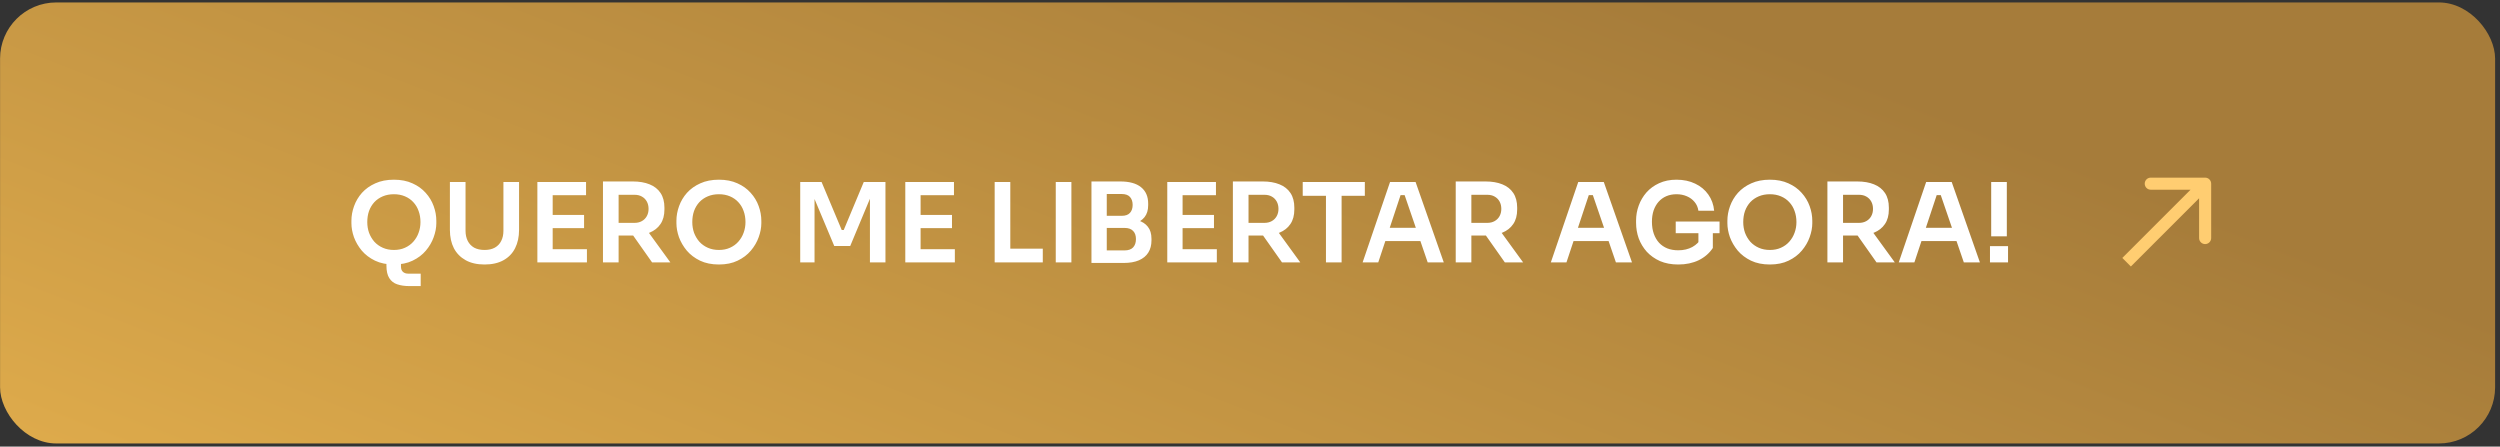 <svg xmlns="http://www.w3.org/2000/svg" width="459" height="82" viewBox="0 0 459 82" fill="none"><rect x="0" y="0" width="459" height="82" fill="#333333" stroke="none"/><rect x="0.012" y="0.448" width="458.091" height="80.97" rx="10.32" fill="url(#paint0_linear_1_18)"></rect><path d="M75.156 52.525C74.307 52.525 73.565 52.417 72.932 52.201C72.312 51.999 71.826 51.621 71.476 51.069C71.125 50.53 70.95 49.761 70.95 48.764V46.661H73.619V48.946C73.619 49.364 73.734 49.68 73.963 49.896C74.206 50.125 74.529 50.24 74.933 50.24H77.239V52.525H75.156ZM72.325 48.562C70.991 48.562 69.831 48.326 68.847 47.854C67.877 47.382 67.068 46.769 66.421 46.014C65.787 45.245 65.309 44.423 64.985 43.547C64.675 42.657 64.52 41.801 64.52 40.979V40.534C64.52 39.631 64.682 38.735 65.006 37.845C65.329 36.942 65.814 36.126 66.461 35.398C67.122 34.671 67.937 34.091 68.908 33.66C69.879 33.215 71.018 32.992 72.325 32.992C73.619 32.992 74.751 33.215 75.722 33.66C76.692 34.091 77.501 34.671 78.148 35.398C78.809 36.126 79.301 36.942 79.624 37.845C79.948 38.735 80.11 39.631 80.11 40.534V40.979C80.11 41.801 79.948 42.657 79.624 43.547C79.314 44.423 78.836 45.245 78.189 46.014C77.555 46.769 76.746 47.382 75.762 47.854C74.792 48.326 73.646 48.562 72.325 48.562ZM72.325 45.892C73.08 45.892 73.754 45.758 74.347 45.488C74.954 45.219 75.466 44.848 75.884 44.376C76.315 43.891 76.639 43.345 76.854 42.738C77.084 42.118 77.198 41.464 77.198 40.777C77.198 40.036 77.084 39.355 76.854 38.735C76.639 38.115 76.315 37.575 75.884 37.117C75.466 36.659 74.954 36.302 74.347 36.046C73.74 35.789 73.067 35.661 72.325 35.661C71.57 35.661 70.889 35.789 70.283 36.046C69.676 36.302 69.157 36.659 68.726 37.117C68.308 37.575 67.985 38.115 67.755 38.735C67.54 39.355 67.432 40.036 67.432 40.777C67.432 41.464 67.54 42.118 67.755 42.738C67.985 43.345 68.308 43.891 68.726 44.376C69.157 44.848 69.676 45.219 70.283 45.488C70.889 45.758 71.57 45.892 72.325 45.892ZM88.971 48.562C87.596 48.562 86.436 48.299 85.493 47.773C84.549 47.247 83.828 46.513 83.329 45.569C82.844 44.612 82.601 43.493 82.601 42.213V33.417H85.473V42.374C85.473 43.075 85.607 43.695 85.877 44.234C86.147 44.76 86.537 45.171 87.05 45.468C87.576 45.751 88.216 45.892 88.971 45.892C89.712 45.892 90.339 45.751 90.851 45.468C91.377 45.171 91.768 44.76 92.024 44.234C92.293 43.709 92.428 43.089 92.428 42.374V33.417H95.299V42.213C95.299 43.493 95.057 44.612 94.572 45.569C94.1 46.513 93.392 47.247 92.448 47.773C91.505 48.299 90.346 48.562 88.971 48.562ZM98.661 48.177V33.417H101.472V48.177H98.661ZM101.068 48.177V45.751H107.76V48.177H101.068ZM101.068 41.889V39.463H107.235V41.889H101.068ZM101.068 35.843V33.417H107.598V35.843H101.068ZM110.706 48.177V33.316H113.577V48.177H110.706ZM119.724 48.177L115.195 41.748H118.41L123.081 48.177H119.724ZM112.728 43.244V40.919H116.489C117.015 40.919 117.466 40.811 117.844 40.595C118.235 40.379 118.538 40.076 118.754 39.685C118.969 39.294 119.077 38.849 119.077 38.351C119.077 37.838 118.969 37.387 118.754 36.996C118.538 36.605 118.235 36.302 117.844 36.086C117.466 35.87 117.015 35.763 116.489 35.763H112.728V33.316H116.186C117.372 33.316 118.397 33.491 119.259 33.842C120.135 34.192 120.809 34.724 121.281 35.439C121.753 36.153 121.989 37.05 121.989 38.128V38.452C121.989 39.544 121.746 40.44 121.261 41.141C120.789 41.842 120.122 42.368 119.259 42.718C118.397 43.069 117.372 43.244 116.186 43.244H112.728ZM131.997 48.562C130.662 48.562 129.503 48.326 128.519 47.854C127.548 47.382 126.74 46.769 126.093 46.014C125.459 45.245 124.981 44.423 124.657 43.547C124.347 42.657 124.192 41.801 124.192 40.979V40.534C124.192 39.631 124.354 38.735 124.677 37.845C125.001 36.942 125.486 36.126 126.133 35.398C126.794 34.671 127.609 34.091 128.58 33.66C129.55 33.215 130.689 32.992 131.997 32.992C133.291 32.992 134.423 33.215 135.394 33.66C136.364 34.091 137.173 34.671 137.82 35.398C138.481 36.126 138.973 36.942 139.296 37.845C139.62 38.735 139.781 39.631 139.781 40.534V40.979C139.781 41.801 139.62 42.657 139.296 43.547C138.986 44.423 138.508 45.245 137.861 46.014C137.227 46.769 136.418 47.382 135.434 47.854C134.464 48.326 133.318 48.562 131.997 48.562ZM131.997 45.892C132.752 45.892 133.426 45.758 134.019 45.488C134.625 45.219 135.138 44.848 135.555 44.376C135.987 43.891 136.31 43.345 136.526 42.738C136.755 42.118 136.87 41.464 136.87 40.777C136.87 40.036 136.755 39.355 136.526 38.735C136.31 38.115 135.987 37.575 135.555 37.117C135.138 36.659 134.625 36.302 134.019 36.046C133.412 35.789 132.738 35.661 131.997 35.661C131.242 35.661 130.561 35.789 129.955 36.046C129.348 36.302 128.829 36.659 128.398 37.117C127.98 37.575 127.656 38.115 127.427 38.735C127.212 39.355 127.104 40.036 127.104 40.777C127.104 41.464 127.212 42.118 127.427 42.738C127.656 43.345 127.98 43.891 128.398 44.376C128.829 44.848 129.348 45.219 129.955 45.488C130.561 45.758 131.242 45.892 131.997 45.892ZM146.92 48.177V33.417H150.843L154.543 42.233H154.907L158.587 33.417H162.57V48.177H159.719V35.581L160.083 35.621L156.1 45.165H153.168L149.164 35.621L149.549 35.581V48.177H146.92ZM166.212 48.177V33.417H169.022V48.177H166.212ZM168.618 48.177V45.751H175.311V48.177H168.618ZM168.618 41.889V39.463H174.785V41.889H168.618ZM168.618 35.843V33.417H175.149V35.843H168.618ZM182.62 48.177V33.417H185.492V48.177H182.62ZM185.087 48.177V45.65H191.456V48.177H185.087ZM193.837 48.177V33.417H196.708V48.177H193.837ZM202.798 48.279V45.973H206.498C207.172 45.973 207.684 45.791 208.035 45.428C208.385 45.05 208.56 44.538 208.56 43.891C208.56 43.244 208.385 42.745 208.035 42.395C207.684 42.031 207.172 41.849 206.498 41.849H202.798V40.09H206.296C207.28 40.09 208.156 40.211 208.924 40.453C209.706 40.683 210.313 41.074 210.744 41.626C211.189 42.179 211.411 42.92 211.411 43.85V44.133C211.411 45.01 211.216 45.758 210.825 46.378C210.448 46.984 209.875 47.456 209.106 47.793C208.351 48.117 207.415 48.279 206.296 48.279H202.798ZM200.392 48.279V33.316H203.202V48.279H200.392ZM202.798 41.384V39.624H205.952C206.639 39.624 207.145 39.443 207.468 39.078C207.792 38.715 207.954 38.229 207.954 37.623C207.954 37.016 207.792 36.531 207.468 36.167C207.145 35.803 206.639 35.621 205.952 35.621H202.798V33.316H205.689C207.361 33.316 208.628 33.666 209.49 34.367C210.367 35.068 210.805 36.072 210.805 37.38V37.663C210.805 38.58 210.582 39.314 210.137 39.867C209.706 40.406 209.106 40.797 208.338 41.04C207.57 41.269 206.687 41.384 205.689 41.384H202.798ZM214.312 48.177V33.417H217.123V48.177H214.312ZM216.719 48.177V45.751H223.411V48.177H216.719ZM216.719 41.889V39.463H222.886V41.889H216.719ZM216.719 35.843V33.417H223.249V35.843H216.719ZM226.357 48.177V33.316H229.229V48.177H226.357ZM235.375 48.177L230.846 41.748H234.061L238.732 48.177H235.375ZM228.379 43.244V40.919H232.14C232.666 40.919 233.117 40.811 233.495 40.595C233.886 40.379 234.189 40.076 234.405 39.685C234.62 39.294 234.728 38.849 234.728 38.351C234.728 37.838 234.62 37.387 234.405 36.996C234.189 36.605 233.886 36.302 233.495 36.086C233.117 35.87 232.666 35.763 232.14 35.763H228.379V33.316H231.837C233.023 33.316 234.048 33.491 234.91 33.842C235.786 34.192 236.46 34.724 236.932 35.439C237.404 36.153 237.64 37.05 237.64 38.128V38.452C237.64 39.544 237.397 40.44 236.912 41.141C236.44 41.842 235.773 42.368 234.91 42.718C234.048 43.069 233.023 43.244 231.837 43.244H228.379ZM243.446 48.177V35.54H246.318V48.177H243.446ZM239.18 35.944V33.417H250.584V35.944H239.18ZM250.176 48.177L255.211 33.417H259.902L265.078 48.177H262.126L257.738 35.378L258.769 35.823H256.242L257.293 35.378L253.047 48.177H250.176ZM253.694 44.255L254.604 41.828H260.589L261.479 44.255H253.694ZM267.271 48.177V33.316H270.142V48.177H267.271ZM276.289 48.177L271.759 41.748H274.974L279.645 48.177H276.289ZM269.293 43.244V40.919H273.053C273.579 40.919 274.031 40.811 274.408 40.595C274.799 40.379 275.102 40.076 275.318 39.685C275.534 39.294 275.641 38.849 275.641 38.351C275.641 37.838 275.534 37.387 275.318 36.996C275.102 36.605 274.799 36.302 274.408 36.086C274.031 35.87 273.579 35.763 273.053 35.763H269.293V33.316H272.75C273.936 33.316 274.961 33.491 275.823 33.842C276.7 34.192 277.374 34.724 277.845 35.439C278.317 36.153 278.553 37.05 278.553 38.128V38.452C278.553 39.544 278.31 40.44 277.825 41.141C277.353 41.842 276.686 42.368 275.823 42.718C274.961 43.069 273.936 43.244 272.75 43.244H269.293ZM284.731 48.177L289.766 33.417H294.457L299.633 48.177H296.681L292.293 35.378L293.325 35.823H290.797L291.849 35.378L287.602 48.177H284.731ZM288.249 44.255L289.159 41.828H295.144L296.034 44.255H288.249ZM308.128 48.562C306.861 48.562 305.742 48.353 304.771 47.935C303.814 47.503 303.005 46.931 302.345 46.216C301.698 45.488 301.206 44.673 300.869 43.77C300.545 42.853 300.384 41.903 300.384 40.919V40.474C300.384 39.544 300.545 38.634 300.869 37.744C301.192 36.854 301.664 36.052 302.284 35.338C302.918 34.623 303.693 34.057 304.609 33.639C305.54 33.208 306.605 32.992 307.804 32.992C309.098 32.992 310.244 33.235 311.242 33.72C312.239 34.192 313.041 34.859 313.648 35.722C314.254 36.571 314.611 37.562 314.719 38.694H311.828C311.734 38.061 311.498 37.522 311.12 37.077C310.743 36.618 310.264 36.268 309.685 36.025C309.118 35.783 308.492 35.661 307.804 35.661C307.117 35.661 306.49 35.783 305.924 36.025C305.371 36.268 304.899 36.612 304.508 37.056C304.117 37.501 303.814 38.034 303.599 38.654C303.396 39.274 303.295 39.961 303.295 40.716C303.295 41.539 303.41 42.273 303.639 42.92C303.868 43.567 304.192 44.12 304.609 44.578C305.027 45.023 305.533 45.367 306.126 45.609C306.719 45.839 307.386 45.953 308.128 45.953C309.112 45.953 309.974 45.751 310.716 45.347C311.457 44.929 311.996 44.389 312.333 43.729L311.828 46.054V42.253H314.477V45.529C313.843 46.486 312.98 47.234 311.889 47.773C310.797 48.299 309.543 48.562 308.128 48.562ZM307.663 42.819V40.676H315.71V42.819H307.663ZM324.953 48.562C323.618 48.562 322.459 48.326 321.475 47.854C320.504 47.382 319.695 46.769 319.048 46.014C318.415 45.245 317.936 44.423 317.613 43.547C317.303 42.657 317.148 41.801 317.148 40.979V40.534C317.148 39.631 317.31 38.735 317.633 37.845C317.957 36.942 318.442 36.126 319.089 35.398C319.749 34.671 320.565 34.091 321.535 33.66C322.506 33.215 323.645 32.992 324.953 32.992C326.247 32.992 327.379 33.215 328.349 33.66C329.32 34.091 330.129 34.671 330.776 35.398C331.436 36.126 331.928 36.942 332.252 37.845C332.575 38.735 332.737 39.631 332.737 40.534V40.979C332.737 41.801 332.575 42.657 332.252 43.547C331.942 44.423 331.463 45.245 330.816 46.014C330.183 46.769 329.374 47.382 328.39 47.854C327.419 48.326 326.274 48.562 324.953 48.562ZM324.953 45.892C325.707 45.892 326.381 45.758 326.975 45.488C327.581 45.219 328.093 44.848 328.511 44.376C328.943 43.891 329.266 43.345 329.482 42.738C329.711 42.118 329.825 41.464 329.825 40.777C329.825 40.036 329.711 39.355 329.482 38.735C329.266 38.115 328.943 37.575 328.511 37.117C328.093 36.659 327.581 36.302 326.975 36.046C326.368 35.789 325.694 35.661 324.953 35.661C324.198 35.661 323.517 35.789 322.91 36.046C322.304 36.302 321.785 36.659 321.353 37.117C320.936 37.575 320.612 38.115 320.383 38.735C320.167 39.355 320.059 40.036 320.059 40.777C320.059 41.464 320.167 42.118 320.383 42.738C320.612 43.345 320.936 43.891 321.353 44.376C321.785 44.848 322.304 45.219 322.91 45.488C323.517 45.758 324.198 45.892 324.953 45.892ZM335.512 48.177V33.316H338.383V48.177H335.512ZM344.53 48.177L340.001 41.748H343.216L347.886 48.177H344.53ZM337.534 43.244V40.919H341.295C341.82 40.919 342.272 40.811 342.649 40.595C343.04 40.379 343.344 40.076 343.559 39.685C343.775 39.294 343.883 38.849 343.883 38.351C343.883 37.838 343.775 37.387 343.559 36.996C343.344 36.605 343.04 36.302 342.649 36.086C342.272 35.87 341.82 35.763 341.295 35.763H337.534V33.316H340.991C342.178 33.316 343.202 33.491 344.065 33.842C344.941 34.192 345.615 34.724 346.087 35.439C346.559 36.153 346.795 37.05 346.795 38.128V38.452C346.795 39.544 346.552 40.44 346.067 41.141C345.595 41.842 344.928 42.368 344.065 42.718C343.202 43.069 342.178 43.244 340.991 43.244H337.534ZM348.609 48.177L353.643 33.417H358.334L363.511 48.177H360.559L356.171 35.378L357.202 35.823H354.675L355.726 35.378L351.48 48.177H348.609ZM352.127 44.255L353.037 41.828H359.022L359.912 44.255H352.127ZM365.582 43.385V33.417H368.453V43.385H365.582ZM365.359 48.177V45.185H368.676V48.177H365.359Z" fill="white"></path><path d="M405.972 33.723C405.972 33.111 405.475 32.614 404.862 32.614L394.88 32.614C394.267 32.614 393.771 33.111 393.771 33.723C393.771 34.336 394.267 34.832 394.88 34.832H403.753V43.706C403.753 44.318 404.25 44.815 404.862 44.815C405.475 44.815 405.972 44.318 405.972 43.706L405.972 33.723ZM390.443 48.143L391.227 48.927L405.647 34.508L404.862 33.723L404.078 32.939L389.659 47.358L390.443 48.143Z" fill="#FFCD71"></path><defs><linearGradient id="paint0_linear_1_18" x1="291.726" y1="-5.098" x2="213.529" y2="195.663" gradientUnits="userSpaceOnUse"><stop stop-color="#A67C3A"></stop><stop offset="1" stop-color="#E7B24E"></stop></linearGradient></defs></svg>